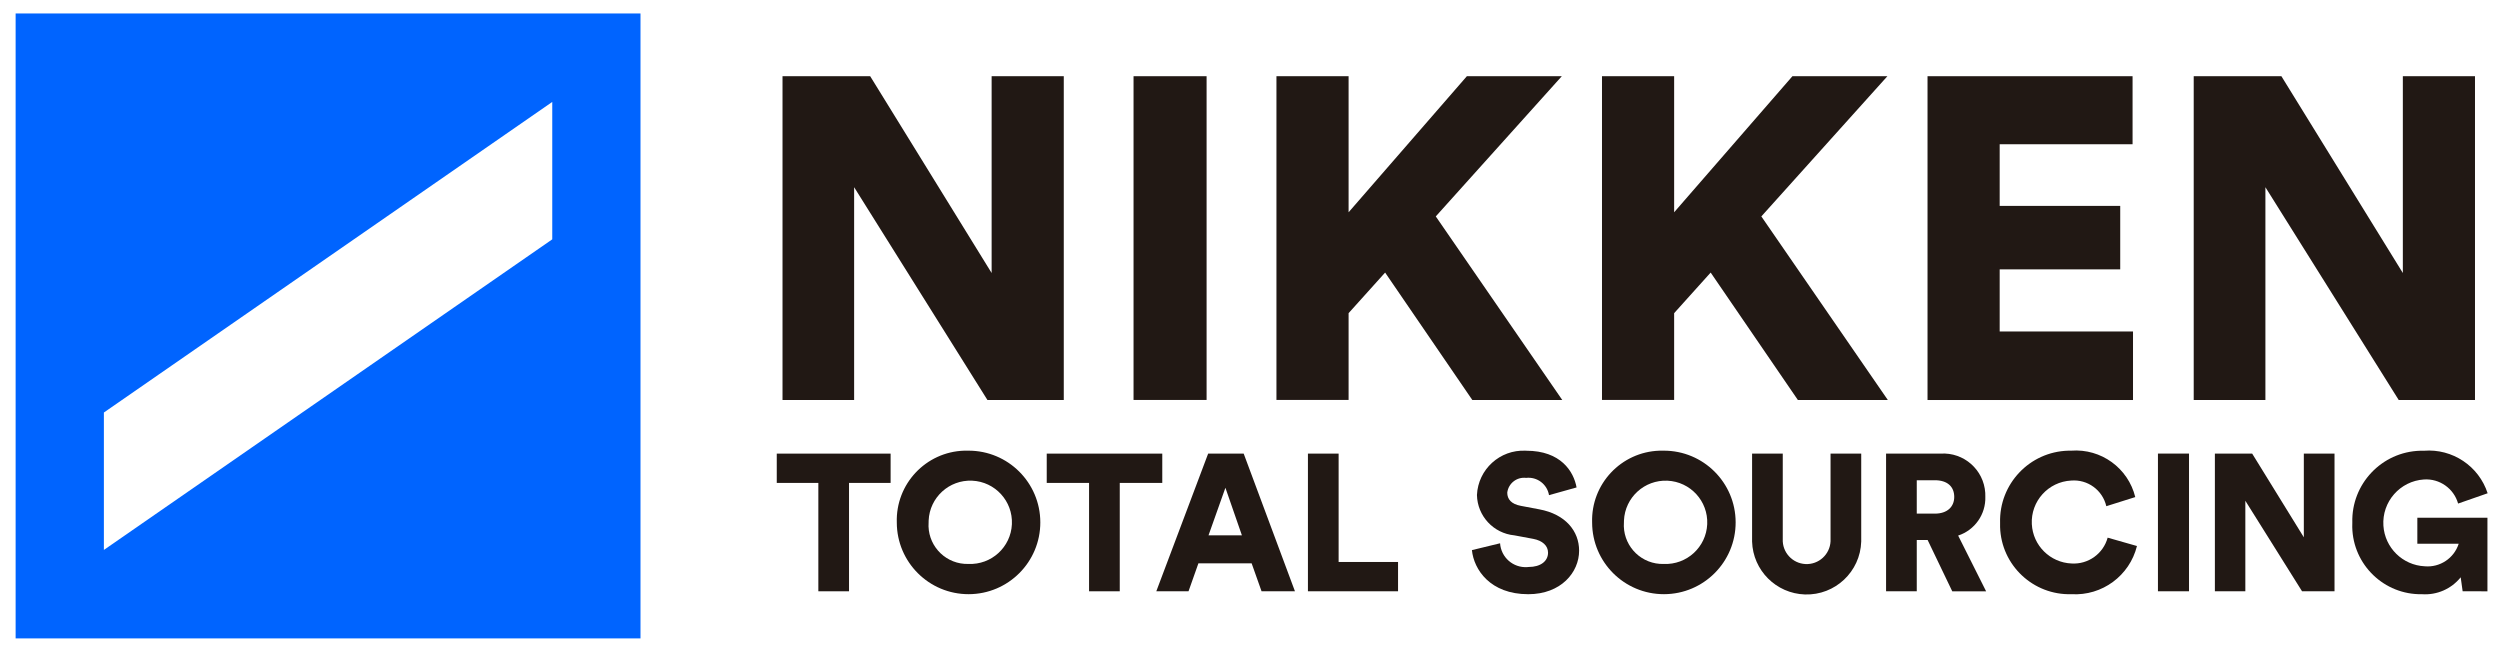 <svg enable-background="new 0 0 192 50" height="50" viewBox="0 0 192 50" width="192" xmlns="http://www.w3.org/2000/svg"><g transform="translate(-76.75 -166.127)"><g fill="#211814"><path d="m253.547 211.537-4.355-6.95v6.95h-2.339v-10.573h2.864l3.967 6.428v-6.43h2.357v10.573z"/><path d="m265.881 211.537-.15-1.074c-.717.893-1.826 1.378-2.968 1.3-2.904.056-5.303-2.253-5.36-5.156-.002-.115-.001-.229.005-.344-.081-2.967 2.259-5.438 5.225-5.519.091-.003.183-.003.275 0 2.19-.174 4.213 1.177 4.892 3.266l-2.268.791c-.328-1.159-1.422-1.931-2.624-1.85-1.84.121-3.234 1.711-3.113 3.551.111 1.694 1.477 3.035 3.173 3.116 1.167.105 2.251-.614 2.609-1.73h-3.176v-2h5.384v5.652z"/><path d="m152.586 196.848-10.239-16.344v16.344h-5.5v-24.868h6.733l9.327 15.114v-15.114h5.541v24.868z"/><path d="m163.806 171.98h5.61v24.863h-5.61z"/><path d="m183.127 187.06-2.805 3.118v6.663h-5.541v-24.86h5.541v10.449l9.083-10.449h7.291l-9.678 10.767 9.715 14.1h-6.908z"/><path d="m208.129 187.06-2.805 3.118v6.663h-5.541v-24.86h5.541v10.449l9.084-10.449h7.293l-9.68 10.767 9.715 14.1h-6.908z"/><path d="m224.784 196.848v-24.868h15.747v5.225h-10.206v4.735h9.258v4.874h-9.258v4.771h10.24v5.263z"/><path d="m260.972 196.848-10.239-16.344v16.344h-5.506v-24.868h6.734l9.327 15.114v-15.114h5.541v24.868z"/><path d="m141.955 203.215v8.323h-2.356v-8.323h-3.194v-2.25h8.744v2.25z"/><path d="m151.124 200.738c3.044-.006 5.516 2.456 5.522 5.5s-2.456 5.516-5.5 5.522-5.516-2.456-5.522-5.5c0-.002 0-.003 0-.005-.093-2.954 2.227-5.425 5.181-5.517.106-.004.213-.004.319 0m0 8.699c1.766.079 3.261-1.288 3.34-3.054s-1.288-3.261-3.054-3.34-3.261 1.288-3.34 3.054c-.002.05-.003.099-.003.149-.118 1.64 1.116 3.066 2.756 3.185.1.006.201.008.301.006"/><path d="m162.747 203.215v8.323h-2.357v-8.323h-3.251v-2.25h8.874v2.25z"/><path d="m172.875 209.389h-4.087l-.76 2.148h-2.474l3.982-10.573h2.729l3.937 10.573h-2.565zm-3.311-2.148h2.564l-1.267-3.654z"/><path d="m177.199 211.537v-10.573h2.357v8.323h4.564v2.25z"/><path d="m195.714 204.155c-.14-.84-.914-1.424-1.76-1.327-.712-.086-1.36.421-1.447 1.133 0 .507.313.88 1.044 1.015l1.417.268c2.014.375 3.058 1.671 3.058 3.177 0 1.656-1.386 3.341-3.907 3.341-2.924 0-4.177-1.894-4.326-3.386l2.163-.525c.073 1.083 1.009 1.902 2.092 1.829.033-.002.067-.005.1-.009.925 0 1.492-.45 1.492-1.1 0-.538-.433-.925-1.134-1.059l-1.447-.269c-1.608-.152-2.846-1.486-2.879-3.1.091-1.971 1.763-3.494 3.733-3.403.019.001.037.002.056.003 2.639 0 3.639 1.581 3.862 2.819z"/><path d="m204.525 200.738c3.044-.006 5.516 2.456 5.522 5.5s-2.456 5.516-5.5 5.522-5.516-2.456-5.522-5.5c0-.001 0-.002 0-.003-.093-2.954 2.226-5.425 5.18-5.518.107-.004.213-.004.32-.001m0 8.7c1.766.078 3.26-1.289 3.339-3.055.078-1.766-1.289-3.26-3.055-3.339-1.766-.078-3.26 1.289-3.339 3.055-.002.049-.003.099-.003.148-.118 1.64 1.116 3.066 2.756 3.185.1.006.201.009.302.006"/><path d="m211.31 207.719v-6.757h2.356v6.563c-.047 1.013.736 1.873 1.749 1.921s1.873-.736 1.921-1.749c.003-.057.003-.114 0-.171v-6.563h2.356v6.757c-.071 2.315-2.006 4.133-4.32 4.062-2.215-.07-3.994-1.849-4.062-4.063"/><path d="m224.792 207.599h-.835v3.937h-2.357v-10.572h4.192c1.779-.113 3.313 1.238 3.426 3.017.006.098.008.196.005.294.044 1.348-.806 2.564-2.088 2.984l2.148 4.28h-2.6zm.552-2.025c.97 0 1.491-.537 1.491-1.283 0-.79-.525-1.282-1.491-1.282h-1.387v2.565z"/><path d="m230.357 206.271c-.081-2.973 2.263-5.45 5.236-5.532.074-.002.149-.003.224-.001 2.291-.174 4.373 1.333 4.921 3.565l-2.223.7c-.286-1.236-1.436-2.074-2.7-1.969-1.758.09-3.111 1.589-3.021 3.347.084 1.644 1.406 2.953 3.05 3.022 1.278.08 2.437-.748 2.774-1.984l2.25.642c-.566 2.282-2.677 3.837-5.024 3.7-2.939.091-5.396-2.217-5.487-5.156-.004-.112-.004-.223 0-.334"/><path d="m242.48 200.962h2.386v10.575h-2.386z"/></g><path d="m125.94 215.155h-47.99v-47.992h47.99zm-41.212-17.347v10.554l34.435-23.854v-10.553z" fill="#0064ff"/></g></svg>